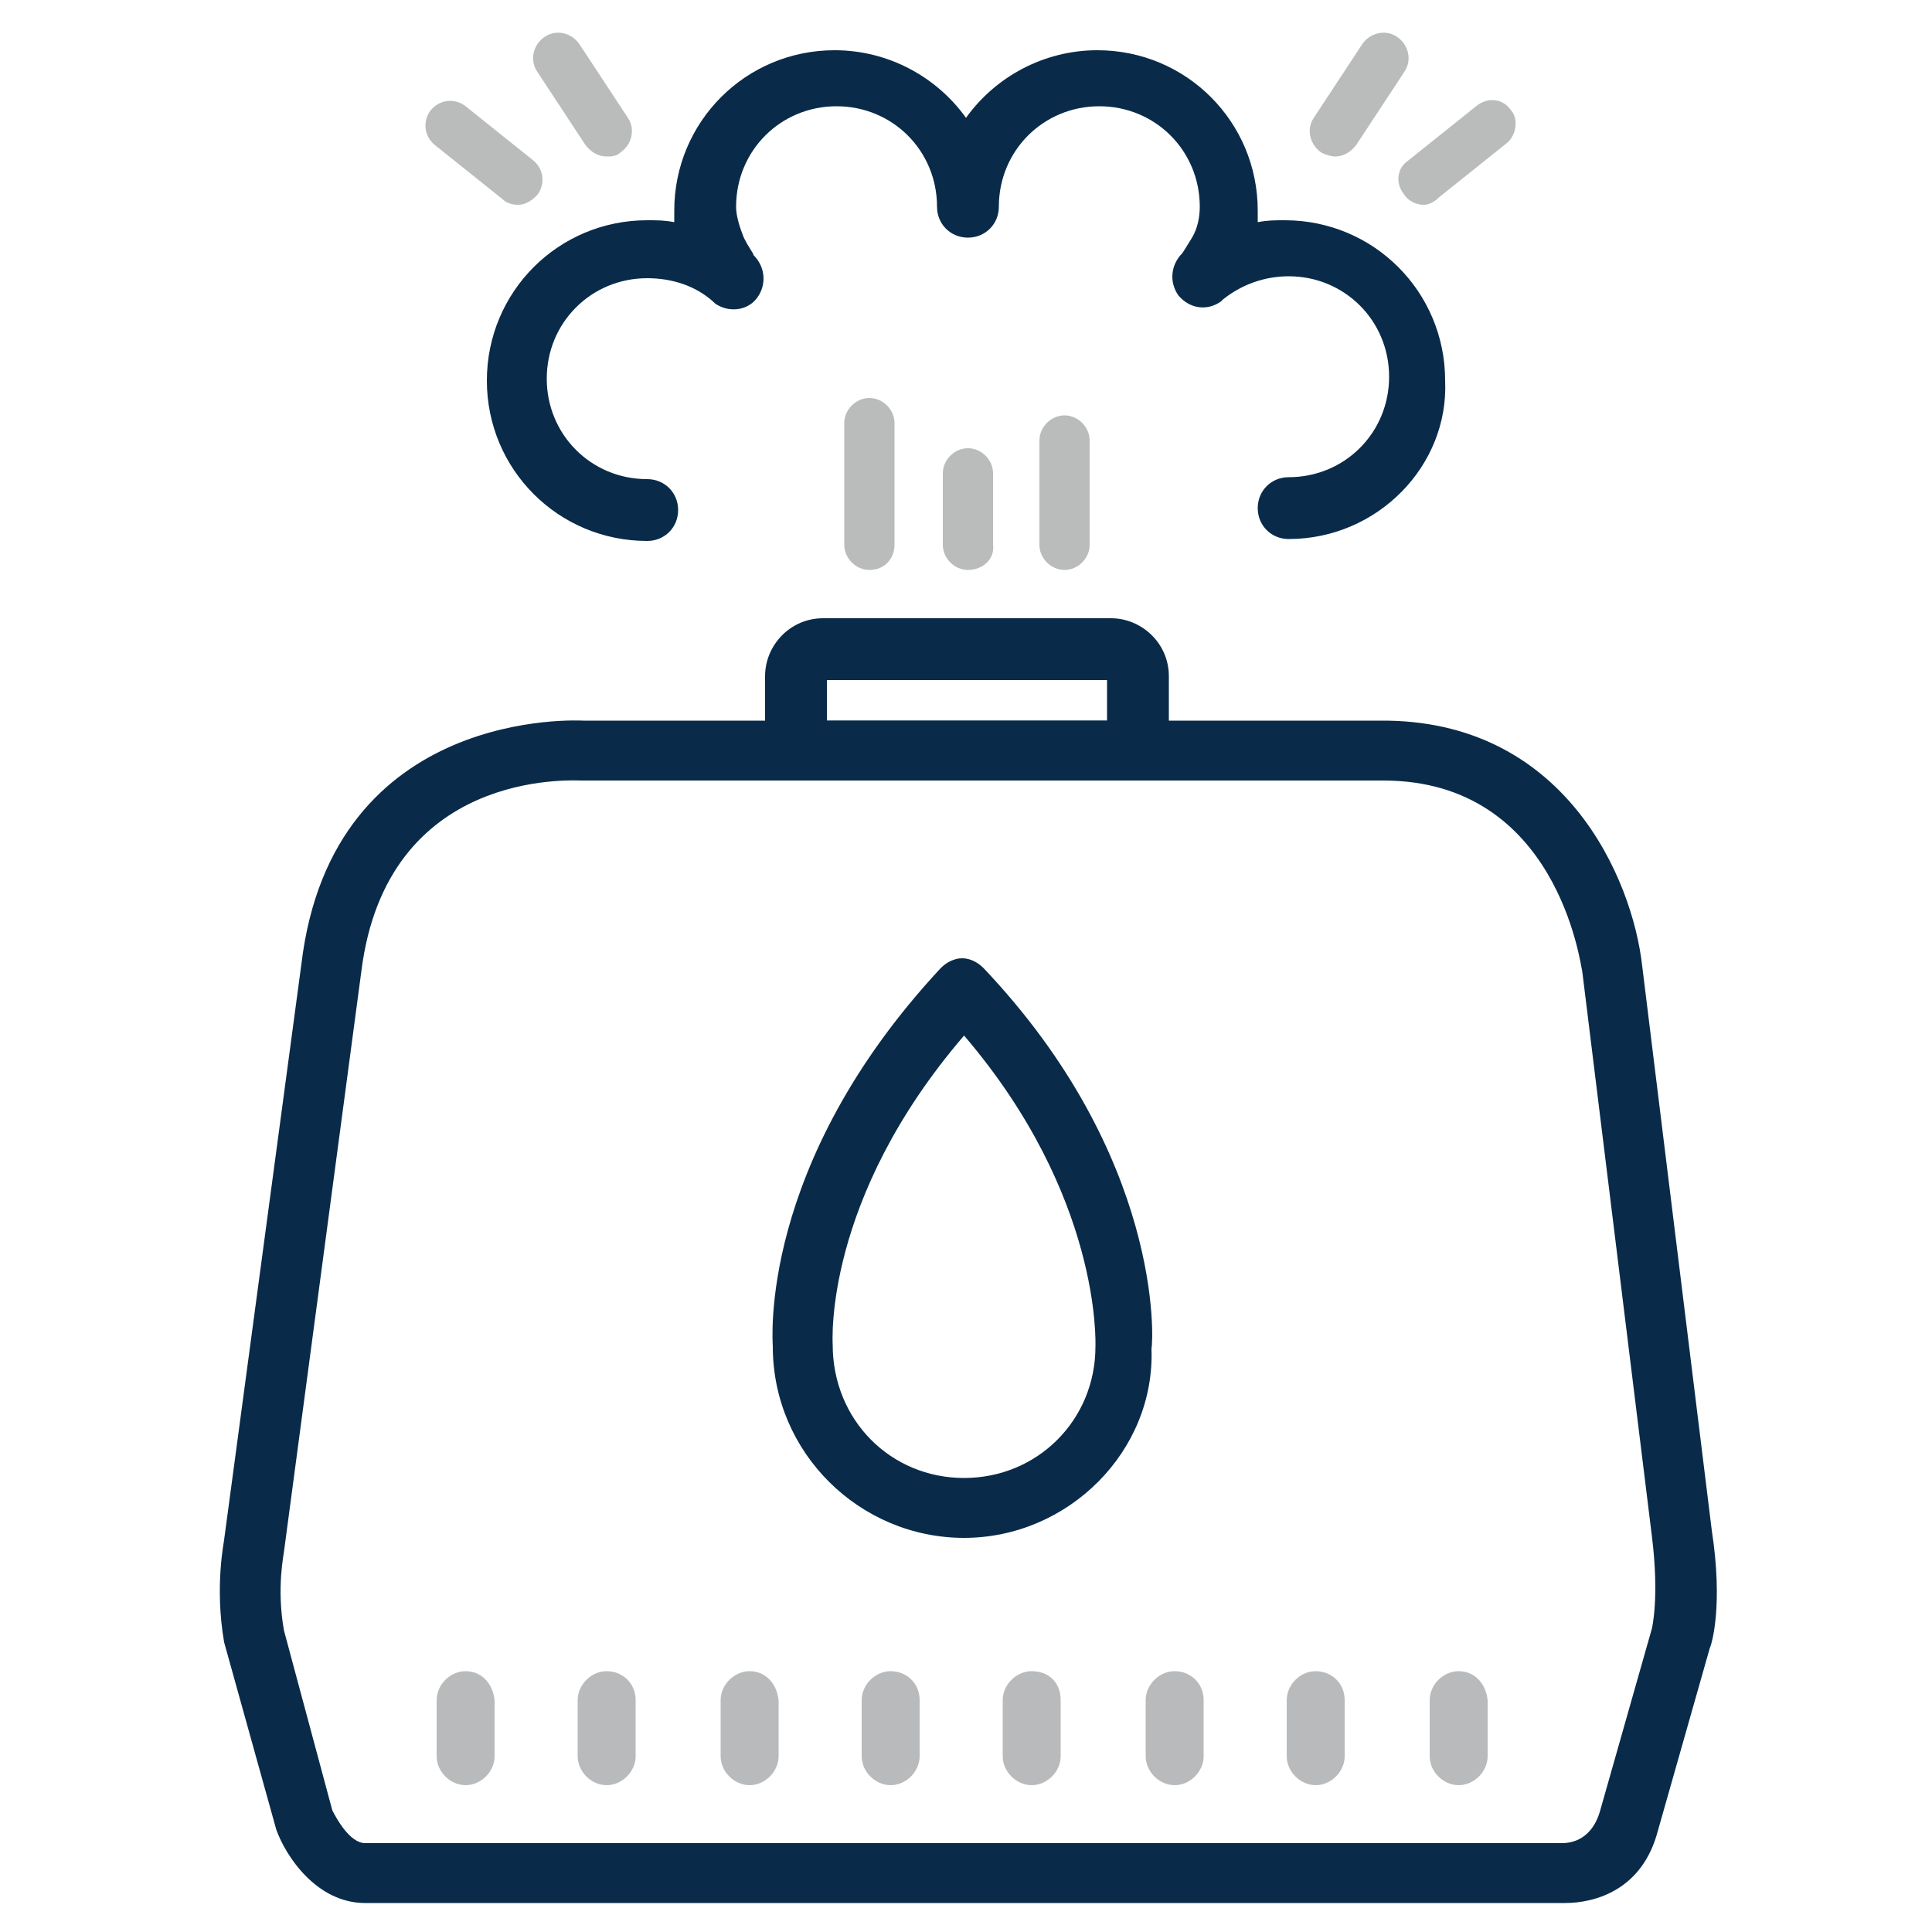 <?xml version="1.0" encoding="utf-8"?>
<!-- Generator: Adobe Illustrator 24.0.1, SVG Export Plug-In . SVG Version: 6.00 Build 0)  -->
<svg version="1.1" id="Layer_1" xmlns="http://www.w3.org/2000/svg" xmlns:xlink="http://www.w3.org/1999/xlink" x="0px" y="0px"
	 viewBox="0 0 100 100" style="enable-background:new 0 0 100 100;" xml:space="preserve">
<style type="text/css">
	.st0{fill:#092B49;}
	.st1{fill:#BABBBB;}
	.st2{fill:#B9BABB;}
</style>
<g>
	<g>
		<path class="st0" d="M81,98.5c-0.2,0-0.3,0-0.4,0l-61.7,0c0,0,0,0,0,0c-2.5,0-4.1-2.4-4.6-3.8L11.6,85c-0.5-2.9,0-5.2,0-5.3
			l4-29.8c1.6-13.4,14.5-12.6,14.6-12.6l41.2,0C81,37.2,84.5,45.5,85,50l3.6,29.2c0.6,3.9,0,5.9-0.1,6.1l-2.7,9.5
			C85,97.8,82.6,98.5,81,98.5z M52.2,95.4L52.2,95.4h28.4c0.1,0,0.1,0,0.2,0c0.3,0,1.5,0,2-1.6l2.7-9.5c0,0,0.4-1.6,0-4.8l-3.6-29.2
			c-0.1-0.4-1.3-9.9-10.3-9.9c-0.1,0-0.1,0-0.2,0H30.1c-0.5,0-10.1-0.6-11.4,9.9l-4,30c0,0.1-0.4,1.9,0,4.1l2.5,9.3
			c0.2,0.4,0.9,1.7,1.7,1.7c0,0,0,0,0,0L52.2,95.4z"/>
	</g>
	<g>
		<path class="st0" d="M57.5,40.4H42.6c-1.6,0-3-1.3-3-3V35c0-1.6,1.3-3,3-3h14.9c1.6,0,3,1.3,3,3v2.5
			C60.4,39.1,59.1,40.4,57.5,40.4z M42.8,37.3h14.5v-2.1H42.8V37.3z"/>
	</g>
	<g>
		<path class="st1" d="M45,29.5c-0.7,0-1.3-0.6-1.3-1.3v-6.3c0-0.7,0.6-1.3,1.3-1.3c0.7,0,1.3,0.6,1.3,1.3v6.3
			C46.3,28.9,45.8,29.5,45,29.5z"/>
	</g>
	<g>
		<path class="st1" d="M55.1,29.5c-0.7,0-1.3-0.6-1.3-1.3v-5.4c0-0.7,0.6-1.3,1.3-1.3s1.3,0.6,1.3,1.3v5.4
			C56.4,28.9,55.8,29.5,55.1,29.5z"/>
	</g>
	<g>
		<path class="st1" d="M50.1,29.5c-0.7,0-1.3-0.6-1.3-1.3v-3.7c0-0.7,0.6-1.3,1.3-1.3c0.7,0,1.3,0.6,1.3,1.3v3.7
			C51.5,28.9,50.9,29.5,50.1,29.5z"/>
	</g>
	<g>
		<path class="st0" d="M66.7,27.9c-0.9,0-1.6-0.7-1.6-1.6s0.7-1.6,1.6-1.6c2.9,0,5.2-2.3,5.2-5.2c0-2.9-2.3-5.2-5.2-5.2
			c-1.2,0-2.4,0.4-3.4,1.2c0,0-0.1,0.1-0.1,0.1c-0.7,0.5-1.6,0.4-2.2-0.3c-0.5-0.7-0.4-1.6,0.2-2.2c0,0,0,0,0,0c0,0,0.2-0.3,0.5-0.8
			c0.3-0.5,0.4-1.1,0.4-1.6c0-2.9-2.3-5.2-5.2-5.2c-2.9,0-5.2,2.3-5.2,5.2c0,0.9-0.7,1.6-1.6,1.6c-0.9,0-1.6-0.7-1.6-1.6
			c0-2.9-2.3-5.2-5.2-5.2c-2.9,0-5.2,2.3-5.2,5.2c0,0.5,0.2,1.1,0.4,1.6c0.3,0.6,0.5,0.8,0.5,0.9c0.6,0.6,0.7,1.5,0.2,2.2
			c-0.5,0.7-1.5,0.8-2.2,0.3c0,0-0.1-0.1-0.1-0.1c-0.9-0.8-2.1-1.2-3.4-1.2c-2.9,0-5.2,2.3-5.2,5.2c0,2.9,2.3,5.2,5.2,5.2
			c0.9,0,1.6,0.7,1.6,1.6s-0.7,1.6-1.6,1.6c-4.6,0-8.3-3.7-8.3-8.3c0-4.6,3.7-8.3,8.3-8.3c0.5,0,0.9,0,1.4,0.1c0-0.2,0-0.4,0-0.6
			c0-4.6,3.7-8.3,8.3-8.3c2.8,0,5.3,1.4,6.8,3.5c1.5-2.1,4-3.5,6.8-3.5c4.6,0,8.3,3.7,8.3,8.3c0,0.2,0,0.4,0,0.6
			c0.5-0.1,0.9-0.1,1.4-0.1c4.6,0,8.3,3.7,8.3,8.3C75,24.1,71.3,27.9,66.7,27.9z"/>
	</g>
	<g>
		<path class="st1" d="M31.4,8.1c-0.4,0-0.8-0.2-1.1-0.6l-2.5-3.8c-0.4-0.6-0.2-1.4,0.4-1.8c0.6-0.4,1.4-0.2,1.8,0.4l2.5,3.8
			c0.4,0.6,0.2,1.4-0.4,1.8C31.9,8.1,31.6,8.1,31.4,8.1z"/>
	</g>
	<g>
		<path class="st1" d="M26.8,10.6c-0.3,0-0.6-0.1-0.8-0.3l-3.5-2.8c-0.6-0.5-0.6-1.3-0.2-1.8c0.5-0.6,1.3-0.6,1.8-0.2l3.5,2.8
			c0.6,0.5,0.6,1.3,0.2,1.8C27.5,10.4,27.2,10.6,26.8,10.6z"/>
	</g>
	<g>
		<path class="st1" d="M69.1,8.1c-0.2,0-0.5-0.1-0.7-0.2c-0.6-0.4-0.8-1.2-0.4-1.8l2.5-3.8c0.4-0.6,1.2-0.8,1.8-0.4
			c0.6,0.4,0.8,1.2,0.4,1.8l-2.5,3.8C69.9,7.9,69.5,8.1,69.1,8.1z"/>
	</g>
	<g>
		<path class="st1" d="M73.7,10.6c-0.4,0-0.8-0.2-1-0.5c-0.5-0.6-0.4-1.4,0.2-1.8l3.5-2.8c0.6-0.5,1.4-0.4,1.8,0.2
			C78.6,6.1,78.5,7,78,7.4l-3.5,2.8C74.2,10.5,73.9,10.6,73.7,10.6z"/>
	</g>
	<g>
		<path class="st0" d="M49.9,79.6c-5.4,0-9.9-4.4-9.9-9.9c0-0.2-0.8-9.4,8.7-19.6c0.3-0.3,0.7-0.5,1.1-0.5h0c0.4,0,0.8,0.2,1.1,0.5
			c9.3,9.8,8.8,19.3,8.7,19.7C59.8,75.1,55.3,79.6,49.9,79.6z M49.9,53.6c-7.3,8.5-6.8,15.9-6.8,16c0,3.9,3,6.9,6.8,6.9
			s6.8-3,6.8-6.8C56.7,69.5,57,61.9,49.9,53.6z"/>
	</g>
	<g>
		<path class="st2" d="M24.1,86.5c-0.8,0-1.5,0.7-1.5,1.5v2.9c0,0.8,0.7,1.5,1.5,1.5c0.8,0,1.5-0.7,1.5-1.5v-2.9
			C25.5,87.1,24.9,86.5,24.1,86.5z"/>
	</g>
	<g>
		<path class="st2" d="M31.4,86.5c-0.8,0-1.5,0.7-1.5,1.5v2.9c0,0.8,0.7,1.5,1.5,1.5c0.8,0,1.5-0.7,1.5-1.5v-2.9
			C32.9,87.1,32.2,86.5,31.4,86.5z"/>
	</g>
	<g>
		<path class="st2" d="M38.8,86.5c-0.8,0-1.5,0.7-1.5,1.5v2.9c0,0.8,0.7,1.5,1.5,1.5s1.5-0.7,1.5-1.5v-2.9
			C40.2,87.1,39.6,86.5,38.8,86.5z"/>
	</g>
	<g>
		<path class="st2" d="M46.1,86.5c-0.8,0-1.5,0.7-1.5,1.5v2.9c0,0.8,0.7,1.5,1.5,1.5s1.5-0.7,1.5-1.5v-2.9
			C47.6,87.1,46.9,86.5,46.1,86.5z"/>
	</g>
	<g>
		<path class="st2" d="M53.4,86.5c-0.8,0-1.5,0.7-1.5,1.5v2.9c0,0.8,0.7,1.5,1.5,1.5s1.5-0.7,1.5-1.5v-2.9
			C54.9,87.1,54.3,86.5,53.4,86.5z"/>
	</g>
	<g>
		<path class="st2" d="M60.8,86.5c-0.8,0-1.5,0.7-1.5,1.5v2.9c0,0.8,0.7,1.5,1.5,1.5s1.5-0.7,1.5-1.5v-2.9
			C62.3,87.1,61.6,86.5,60.8,86.5z"/>
	</g>
	<g>
		<path class="st2" d="M68.1,86.5c-0.8,0-1.5,0.7-1.5,1.5v2.9c0,0.8,0.7,1.5,1.5,1.5s1.5-0.7,1.5-1.5v-2.9
			C69.6,87.1,68.9,86.5,68.1,86.5z"/>
	</g>
	<g>
		<path class="st2" d="M75.5,86.5c-0.8,0-1.5,0.7-1.5,1.5v2.9c0,0.8,0.7,1.5,1.5,1.5s1.5-0.7,1.5-1.5v-2.9
			C76.9,87.1,76.3,86.5,75.5,86.5z"/>
	</g>
</g>
</svg>

